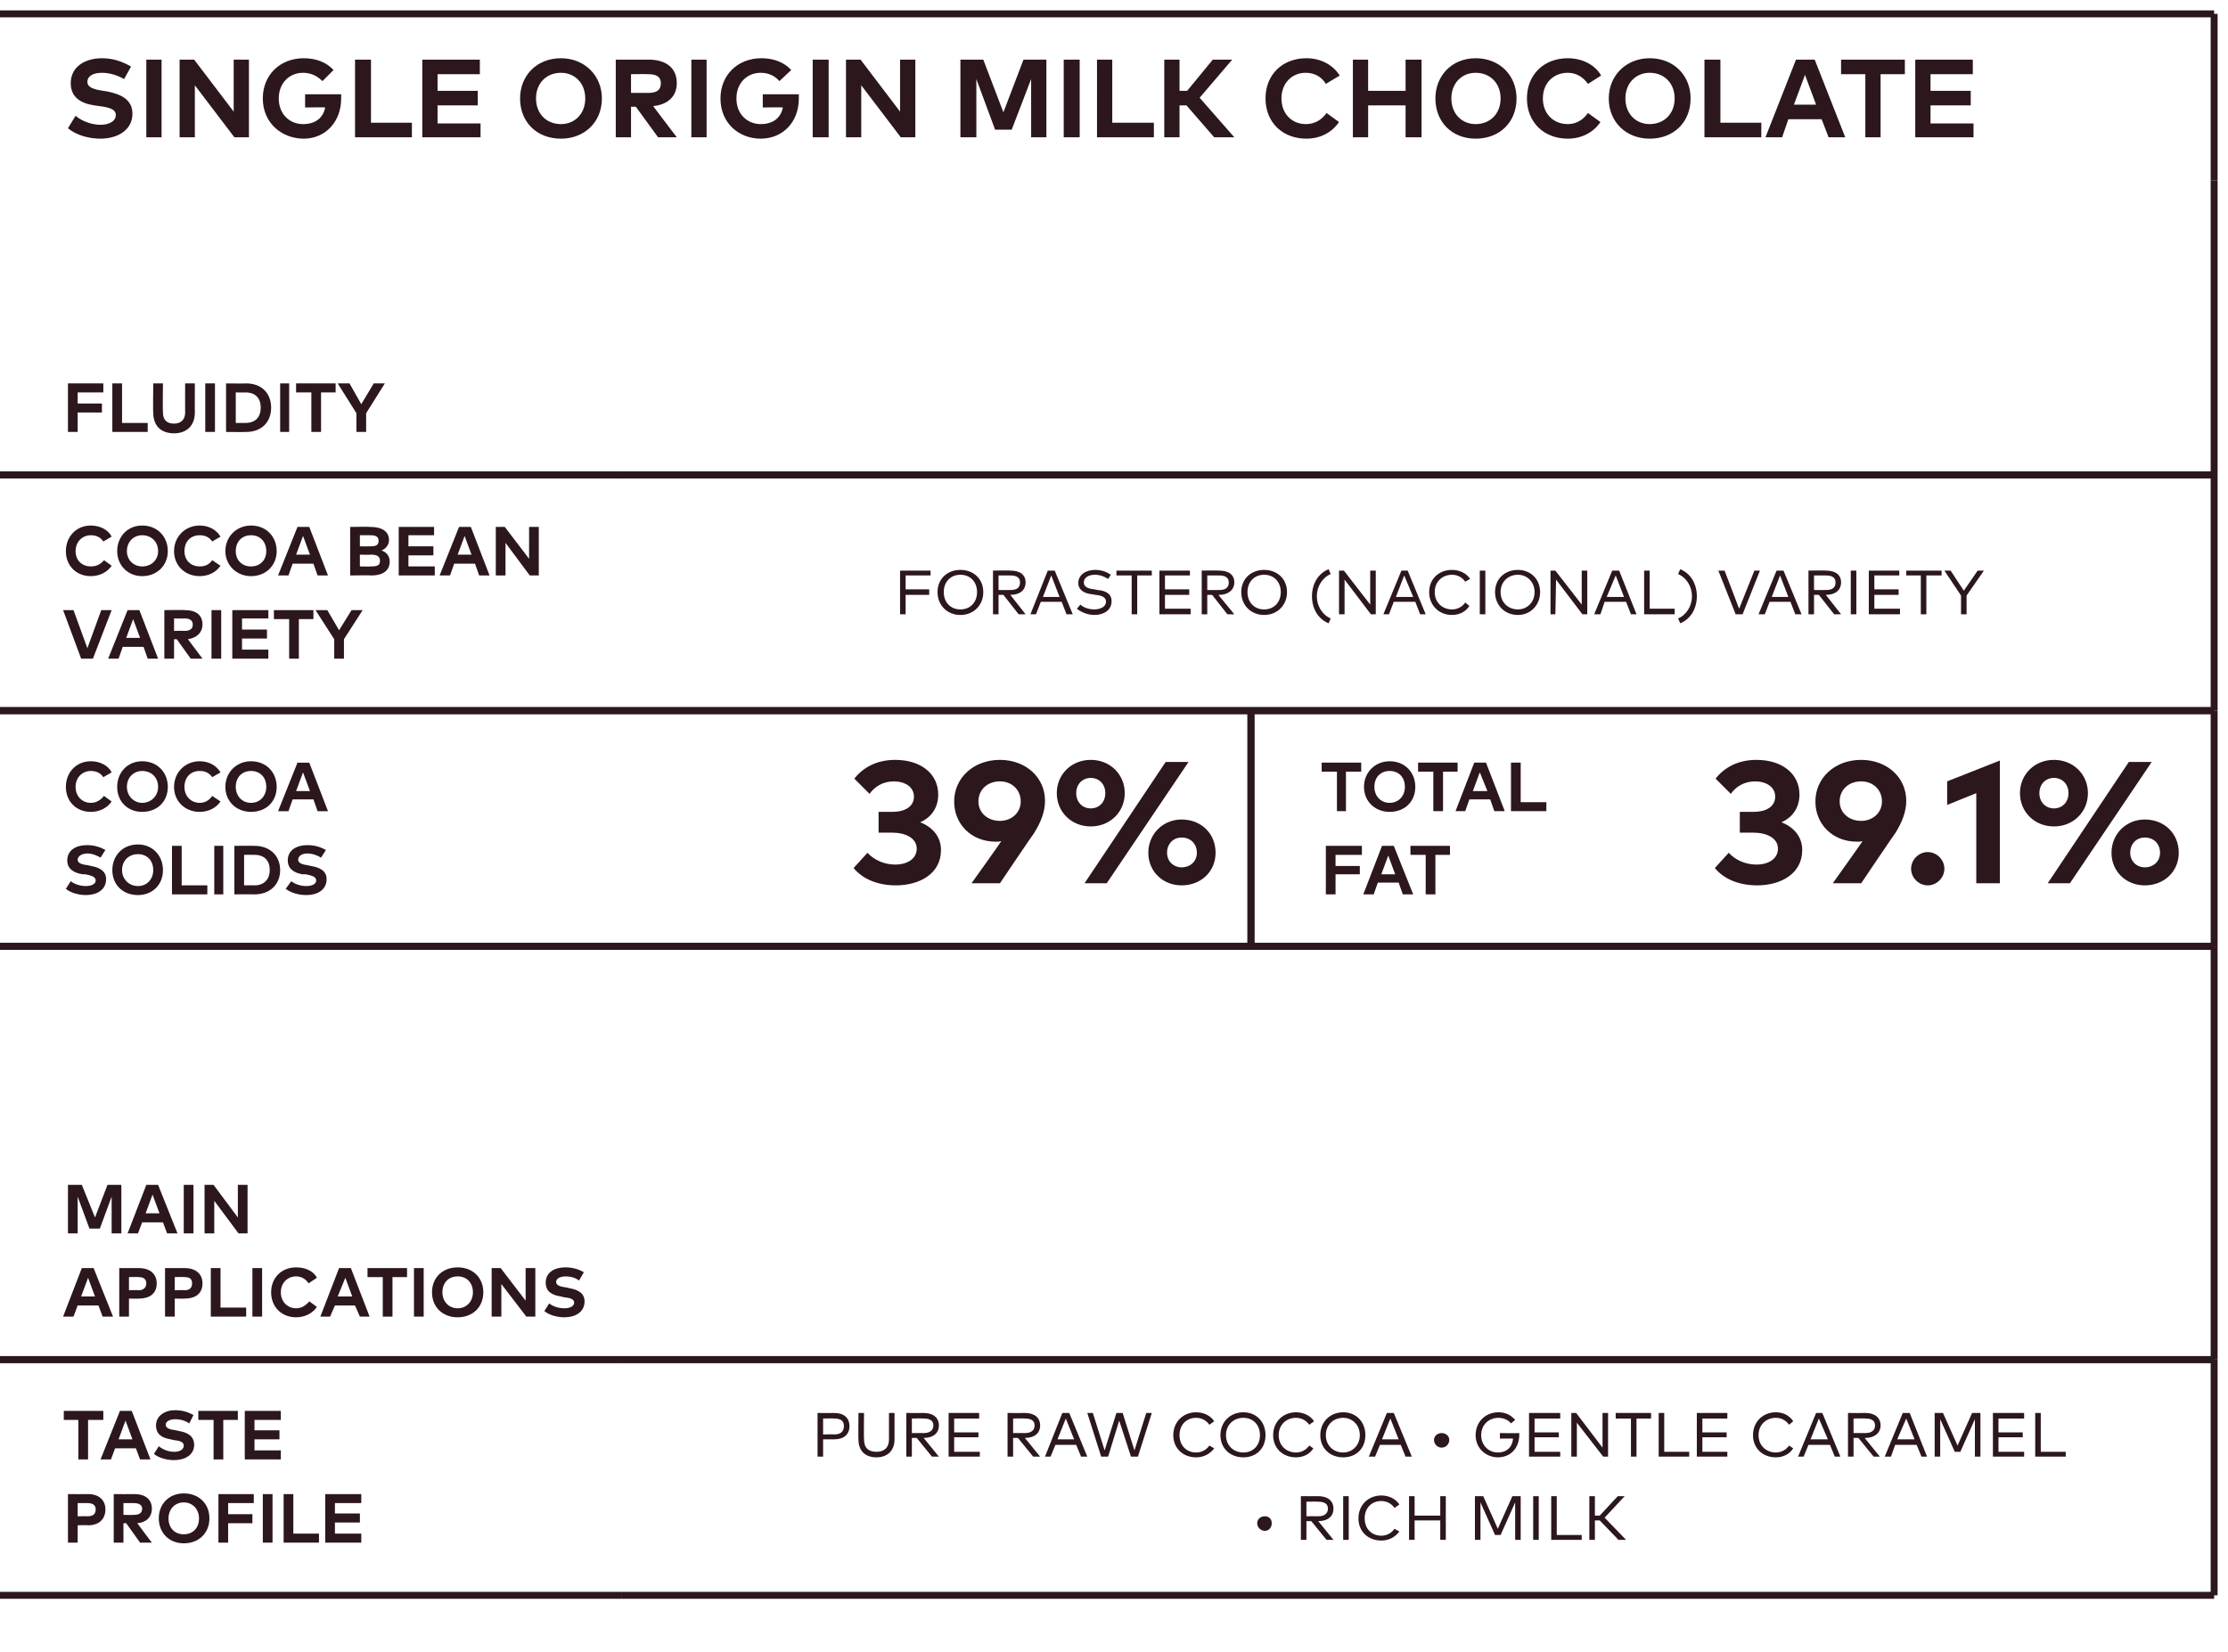 <?xml version="1.0" standalone="no"?><!DOCTYPE svg PUBLIC "-//W3C//DTD SVG 1.1//EN" "http://www.w3.org/Graphics/SVG/1.1/DTD/svg11.dtd"><svg xmlns="http://www.w3.org/2000/svg" version="1.1" width="321.3px" height="238.3px" viewBox="0 -1 321.3 238.3" style="top:-1px"><desc>SINGLE ORIGIN MILK CHOCOLATE,FLUIDITY,￼,COCOA BEAN VARIETY,FORASTERO (NACIONAL) VARIETY,COCOA SOLIDS,39%,TOTAL FAT,39...</desc><defs/><g class="svg-tables"><g class="svg-table-background"><line x1="-1" y1="1" x2="319.3" y2="1" stroke="#2b171c" stroke-width="1"/><line x1="-1" y1="1" x2="-1" y2="25" stroke="#2b171c" stroke-width="1"/><line x1="319.3" y1="1" x2="319.3" y2="25" stroke="#2b171c" stroke-width="1"/><line x1="-1" y1="67.5" x2="89.7" y2="67.5" stroke="#2b171c" stroke-width="1"/><line x1="-1" y1="25" x2="-1" y2="67.5" stroke="#2b171c" stroke-width="1"/><line x1="89.7" y1="67.5" x2="319.3" y2="67.5" stroke="#2b171c" stroke-width="1"/><line x1="319.3" y1="25" x2="319.3" y2="67.5" stroke="#2b171c" stroke-width="1"/><line x1="-1" y1="101.5" x2="89.7" y2="101.5" stroke="#2b171c" stroke-width="1"/><line x1="-1" y1="67.5" x2="89.7" y2="67.5" stroke="#2b171c" stroke-width="1"/><line x1="-1" y1="67.5" x2="-1" y2="101.5" stroke="#2b171c" stroke-width="1"/><line x1="89.7" y1="101.5" x2="319.3" y2="101.5" stroke="#2b171c" stroke-width="1"/><line x1="89.7" y1="67.5" x2="319.3" y2="67.5" stroke="#2b171c" stroke-width="1"/><line x1="319.3" y1="67.5" x2="319.3" y2="101.5" stroke="#2b171c" stroke-width="1"/><line x1="-1" y1="135.5" x2="89.7" y2="135.5" stroke="#2b171c" stroke-width="1"/><line x1="-1" y1="101.5" x2="89.7" y2="101.5" stroke="#2b171c" stroke-width="1"/><line x1="-1" y1="101.5" x2="-1" y2="135.5" stroke="#2b171c" stroke-width="1"/><line x1="89.7" y1="135.5" x2="180.4" y2="135.5" stroke="#2b171c" stroke-width="1"/><line x1="89.7" y1="101.5" x2="180.4" y2="101.5" stroke="#2b171c" stroke-width="1"/><line x1="180.4" y1="101.5" x2="180.4" y2="135.5" stroke="#2b171c" stroke-width="1"/><line x1="180.4" y1="135.5" x2="228.6" y2="135.5" stroke="#2b171c" stroke-width="1"/><line x1="180.4" y1="101.5" x2="228.6" y2="101.5" stroke="#2b171c" stroke-width="1"/><line x1="180.4" y1="101.5" x2="180.4" y2="135.5" stroke="#2b171c" stroke-width="1"/><line x1="228.6" y1="135.5" x2="319.3" y2="135.5" stroke="#2b171c" stroke-width="1"/><line x1="228.6" y1="101.5" x2="319.3" y2="101.5" stroke="#2b171c" stroke-width="1"/><line x1="319.3" y1="101.5" x2="319.3" y2="135.5" stroke="#2b171c" stroke-width="1"/><line x1="-1" y1="195.1" x2="89.7" y2="195.1" stroke="#2b171c" stroke-width="1"/><line x1="-1" y1="135.5" x2="89.7" y2="135.5" stroke="#2b171c" stroke-width="1"/><line x1="-1" y1="135.5" x2="-1" y2="195.1" stroke="#2b171c" stroke-width="1"/><line x1="89.7" y1="195.1" x2="319.3" y2="195.1" stroke="#2b171c" stroke-width="1"/><line x1="89.7" y1="135.5" x2="319.3" y2="135.5" stroke="#2b171c" stroke-width="1"/><line x1="319.3" y1="135.5" x2="319.3" y2="195.1" stroke="#2b171c" stroke-width="1"/><line x1="-1" y1="229.1" x2="89.7" y2="229.1" stroke="#2b171c" stroke-width="1"/><line x1="-1" y1="195.1" x2="89.7" y2="195.1" stroke="#2b171c" stroke-width="1"/><line x1="-1" y1="195.1" x2="-1" y2="229.1" stroke="#2b171c" stroke-width="1"/><line x1="89.7" y1="229.1" x2="319.3" y2="229.1" stroke="#2b171c" stroke-width="1"/><line x1="89.7" y1="195.1" x2="319.3" y2="195.1" stroke="#2b171c" stroke-width="1"/><line x1="319.3" y1="195.1" x2="319.3" y2="229.1" stroke="#2b171c" stroke-width="1"/></g></g><g id="Polygon47986"><path d="m183.4 218.7c0 .6-.4 1.1-1 1.1c-.6 0-1.1-.5-1.1-1.1c0-.6.5-1 1.1-1c.6 0 1 .4 1 1zm6.7-3.9c1.4 0 2.2.7 2.2 1.8c0 1.1-.8 1.8-2.2 1.8l2.2 2.7h-1l-2.2-2.7h-.7v2.7h-.8v-6.3s2.5.02 2.5 0zm-1.7.8v2.1s1.68-.02 1.7 0c.9 0 1.4-.4 1.4-1.1c0-.7-.5-1-1.4-1c-.02-.04-1.7 0-1.7 0zm6.1 5.5h-.8v-6.3h.8v6.3zm7.3-5.1l-.7.5c-.4-.6-1.1-1-1.9-1c-1.4 0-2.4 1-2.4 2.5c0 1.5 1 2.5 2.4 2.5c.8 0 1.5-.4 1.9-1l.7.4c-.6.8-1.5 1.3-2.6 1.3c-1.9 0-3.3-1.3-3.3-3.2c0-1.9 1.4-3.3 3.3-3.3c1.1 0 2.1.5 2.6 1.3zm2.2 1.6h3.7v-2.8h.8v6.3h-.8v-2.8H204v2.8h-.8v-6.3h.8v2.8zm15.3 3.5h-.8v-5.4l-2.1 4.7h-.8l-2.1-4.7v5.4h-.8v-6.3h1.2l2.1 4.7l2.1-4.7h1.2v6.3zm2.6 0h-.8v-6.3h.8v6.3zm6.2 0h-4.4v-6.3h.8v5.6h3.6v.7zm2.6-2.8h-.7v2.8h-.8v-6.3h.8v2.8h.7l2.6-2.8h1l-2.9 3.1l3.1 3.2h-1.1l-2.7-2.8z" stroke="none" fill="#2b171c"/></g><g id="Polygon47985"><path d="m118.7 206.6v2.5h-.8v-6.3s2.38.02 2.4 0c1.4 0 2.2.7 2.2 1.9c0 1.2-.8 1.9-2.2 1.9h-1.6zm0-3v2.3s1.56-.05 1.6 0c.9 0 1.4-.4 1.4-1.2c0-.8-.5-1.1-1.4-1.1c-.04-.03-1.6 0-1.6 0zm10.3 3c0 1.8-1.2 2.6-2.6 2.6c-1.5 0-2.6-.8-2.6-2.6c-.04.05 0-3.8 0-3.8h.8s-.04 3.79 0 3.8c0 1.3.7 1.8 1.8 1.8c1 0 1.8-.5 1.8-1.8v-3.8h.8v3.8zm4.2-3.8c1.4 0 2.2.7 2.2 1.8c0 1.1-.8 1.8-2.2 1.8l2.2 2.7h-1l-2.2-2.7h-.7v2.7h-.8v-6.3s2.5.02 2.5 0zm-1.7.8v2.1s1.68-.02 1.7 0c.9 0 1.4-.4 1.4-1.1c0-.7-.5-1-1.4-1c-.02-.04-1.7 0-1.7 0zm9.8 5.5h-4.5v-6.3h4.4v.8h-3.6v2h3.5v.7h-3.5v2.1h3.7v.7zm6.5-6.3c1.4 0 2.2.7 2.2 1.8c0 1.1-.8 1.8-2.2 1.8c.01 0 0 0 0 0l2.2 2.7h-1l-2.2-2.7h-.7v2.7h-.8v-6.3s2.5.02 2.5 0zm-1.7.8v2.1s1.68-.02 1.7 0c.9 0 1.4-.4 1.4-1.1c0-.7-.5-1-1.4-1c-.02-.04-1.7 0-1.7 0zm10.7 5.5h-.9l-.7-1.7h-3l-.7 1.7h-.8l2.5-6.3h1l2.6 6.3zm-4.3-2.5h2.4l-1.2-3l-1.2 3zm11.6 2.5h-1l-1.7-5.2l-1.6 5.2h-1l-2-6.3h.8l1.7 5.4l1.7-5.4h.9l1.7 5.4l1.7-5.4h.8l-2 6.3zm11-5.1l-.7.5c-.4-.6-1.1-1-1.9-1c-1.4 0-2.4 1-2.4 2.5c0 1.5 1 2.5 2.4 2.5c.8 0 1.5-.4 1.9-1l.7.4c-.6.8-1.5 1.3-2.6 1.3c-1.9 0-3.3-1.3-3.3-3.2c0-1.9 1.4-3.3 3.3-3.3c1.1 0 2.1.5 2.6 1.3zm7.4 2c0 1.9-1.3 3.2-3.2 3.2c-1.9 0-3.3-1.3-3.3-3.2c0-1.9 1.4-3.3 3.3-3.3c1.9 0 3.2 1.4 3.2 3.3zm-5.7 0c0 1.5 1.1 2.5 2.5 2.5c1.4 0 2.4-1 2.4-2.5c0-1.5-1-2.5-2.4-2.5c-1.4 0-2.5 1-2.5 2.5zm12.7-2l-.7.5c-.4-.6-1.1-1-1.9-1c-1.4 0-2.5 1-2.5 2.5c0 1.5 1.1 2.5 2.5 2.5c.8 0 1.5-.4 1.9-1l.6.4c-.5.8-1.4 1.3-2.5 1.3c-1.9 0-3.3-1.3-3.3-3.2c0-1.9 1.4-3.3 3.3-3.3c1.1 0 2.1.5 2.6 1.3zm7.4 2c0 1.9-1.3 3.2-3.2 3.2c-1.9 0-3.3-1.3-3.3-3.2c0-1.9 1.4-3.3 3.3-3.3c1.9 0 3.2 1.4 3.2 3.3zm-5.7 0c0 1.5 1.1 2.5 2.5 2.5c1.3 0 2.4-1 2.4-2.5c0-1.5-1.1-2.5-2.4-2.5c-1.4 0-2.5 1-2.5 2.5zm12.4 3.1h-.9l-.7-1.7h-3l-.7 1.7h-.9l2.6-6.3h1l2.6 6.3zm-4.3-2.5h2.4l-1.2-3l-1.2 3zm9.7.1c0 .6-.5 1.1-1.1 1.1c-.6 0-1.1-.5-1.1-1.1c0-.6.5-1 1.1-1c.6 0 1.1.4 1.1 1zm9.5-2.9l-.6.5c-.4-.5-1.1-.8-1.8-.8c-1.4 0-2.5 1-2.5 2.5c0 1.5 1.1 2.5 2.4 2.5c1.3 0 2.1-.8 2.2-2c.03-.03-1.9 0-1.9 0v-.8s2.79.04 2.8 0v.2c0 1.9-1.2 3.3-3.1 3.3c-1.6 0-3.2-1.2-3.2-3.2c0-1.9 1.4-3.3 3.3-3.3c1 0 1.8.4 2.4 1.1zm6.5 5.3h-4.5v-6.3h4.5v.8h-3.7v2h3.5v.7h-3.5v2.1h3.7v.7zm6.9 0h-.7l-3.8-4.9v4.9h-.8v-6.3h.7l3.8 5v-5h.8v6.3zm6.2-5.5H236v5.5h-.8v-5.5H233v-.8h5.1v.8zm5.5 5.5h-4.4v-6.3h.8v5.6h3.6v.7zm5.5 0h-4.4v-6.3h4.4v.8h-3.6v2h3.5v.7h-3.5v2.1h3.6v.7zm9.5-5.1l-.6.5c-.4-.6-1.1-1-1.9-1c-1.4 0-2.5 1-2.5 2.5c0 1.5 1.1 2.5 2.5 2.5c.8 0 1.5-.4 1.9-1l.6.4c-.5.8-1.4 1.3-2.5 1.3c-1.9 0-3.3-1.3-3.3-3.2c0-1.9 1.4-3.3 3.3-3.3c1.1 0 2 .5 2.5 1.3zm6.8 5.1h-.8l-.7-1.7h-3.1l-.7 1.7h-.8l2.6-6.3h.9l2.6 6.3zm-4.3-2.5h2.5l-1.3-3l-1.2 3zm7.9-3.8c1.4 0 2.2.7 2.2 1.8c0 1.1-.9 1.8-2.2 1.8h-.1l2.2 2.7h-.9l-2.2-2.7h-.7v2.7h-.8v-6.3s2.47.02 2.5 0zm-1.7.8v2.1s1.65-.02 1.7 0c.9 0 1.4-.4 1.4-1.1c0-.7-.5-1-1.4-1c-.05-.04-1.7 0-1.7 0zm10.6 5.5h-.8l-.7-1.7h-3.1l-.6 1.7h-.9l2.6-6.3h1l2.5 6.3zm-4.3-2.5h2.5l-1.2-3l-1.3 3zm12 2.5h-.8v-5.4l-2.1 4.7h-.8l-2.1-4.7v5.4h-.8v-6.3h1.2l2.1 4.7l2.1-4.7h1.2v6.3zm6.3 0h-4.5v-6.3h4.5v.8h-3.7v2h3.5v.7h-3.5v2.1h3.7v.7zm6 0h-4.4v-6.3h.8v5.6h3.6v.7z" stroke="none" fill="#2b171c"/></g><g id="Polygon47984"><path d="m11.2 219v2.5H9.8v-7s2.85.02 2.9 0c1.6 0 2.5.9 2.5 2.2c0 1.4-.9 2.3-2.5 2.3c-.04-.05-1.5 0-1.5 0zm0-3.2v1.9s1.43-.02 1.4 0c.8 0 1.2-.3 1.2-1c0-.6-.4-.9-1.2-.9h-1.4zm8.2-1.3c1.6 0 2.5.8 2.5 2.1c0 1.2-.8 2-2.1 2.1c-.02.01 2.1 2.8 2.1 2.8h-1.7l-2-2.8h-.4v2.8h-1.4v-7s2.96.02 3 0zm-1.6 1.3v1.7s1.54.02 1.5 0c.8 0 1.2-.3 1.2-.9c0-.5-.4-.8-1.2-.8h-1.5zm12.4 2.2c0 2.1-1.5 3.6-3.7 3.6c-2.1 0-3.6-1.5-3.6-3.6c0-2.1 1.5-3.6 3.6-3.6c2.2 0 3.7 1.5 3.7 3.6zm-5.9 0c0 1.4.9 2.3 2.2 2.3c1.3 0 2.2-.9 2.2-2.3c0-1.3-.9-2.3-2.2-2.3c-1.3 0-2.2 1-2.2 2.3zm12.1.7h-3.5v2.8h-1.4v-7h5.1v1.3h-3.7v1.6h3.5v1.3zm2.9 2.8h-1.4v-7h1.4v7zm6.7 0h-5.1v-7h1.4v5.7h3.7v1.3zm6.1 0h-5.2v-7h5.2v1.3h-3.8v1.5h3.6v1.3h-3.6v1.6h3.8v1.3z" stroke="none" fill="#2b171c"/></g><g id="Polygon47983"><path d="m14.9 203.8h-2.2v5.7h-1.4v-5.7H9.2v-1.3h5.7v1.3zm6.8 5.7h-1.5l-.6-1.6h-3l-.6 1.6h-1.5l2.8-7h1.7l2.7 7zm-4.6-2.9h2l-1-2.7l-1 2.7zm10.2-2.3c-.6-.4-1.3-.6-2-.6c-.8 0-1.4.3-1.4.8c0 .5.6.7 1.5.8l.4.1c1.2.2 2.2.7 2.2 2c0 1.5-1.4 2.2-2.9 2.2c-1 0-2.2-.3-2.9-.9l.7-1.1c.5.4 1.3.8 2.2.8c.8 0 1.4-.3 1.4-.9c0-.5-.5-.7-1.5-.8l-.4-.1c-1.2-.2-2.1-.7-2.1-2c0-1.4 1.3-2.2 2.7-2.2c1 0 1.8.2 2.7.7l-.6 1.2zm7-.5h-2.1v5.7h-1.4v-5.7h-2.2v-1.3h5.7v1.3zm6.2 5.7h-5.2v-7h5.2v1.3h-3.8v1.5h3.6v1.3h-3.6v1.6h3.8v1.3z" stroke="none" fill="#2b171c"/></g><g id="Polygon47967"><path d="m16.3 188.9h-1.5l-.6-1.6h-3l-.6 1.6H9.1l2.7-7h1.7l2.8 7zm-4.6-2.9h2l-1-2.7l-1 2.7zm6.9.3v2.6h-1.4v-7h2.8c1.7 0 2.6.9 2.6 2.2c0 1.4-.9 2.2-2.6 2.2c.02.03-1.4 0-1.4 0zm0-3.1v1.9s1.39-.05 1.4 0c.7 0 1.1-.4 1.1-1c0-.6-.4-.9-1.1-.9c-.01-.03-1.4 0-1.4 0zm6.6 3.1v2.6h-1.4v-7h2.8c1.7 0 2.6.9 2.6 2.2c0 1.4-.9 2.2-2.6 2.2c.03.03-1.4 0-1.4 0zm0-3.1v1.9s1.39-.05 1.4 0c.8 0 1.1-.4 1.1-1c0-.6-.3-.9-1.1-.9c-.01-.03-1.4 0-1.4 0zm10.3 5.7h-5.1v-7h1.4v5.7h3.7v1.3zm2.3 0h-1.4v-7h1.4v7zm7.9-5.6l-1.2.8c-.4-.6-1-1-1.8-1c-1.2 0-2.2.9-2.2 2.3c0 1.4 1 2.3 2.2 2.3c.8 0 1.4-.4 1.9-1l1.1.8c-.6.9-1.7 1.5-3 1.5c-2.1 0-3.6-1.5-3.6-3.6c0-2.1 1.5-3.6 3.6-3.6c1.3 0 2.5.5 3 1.5zm7.6 5.6h-1.4l-.7-1.6h-2.9l-.7 1.6h-1.4l2.7-7h1.7l2.7 7zm-4.6-2.9h2.1l-1-2.7l-1.1 2.7zm10-2.8h-2.1v5.7h-1.4v-5.7H53v-1.3h5.7v1.3zm2.4 5.7h-1.4v-7h1.4v7zm8.6-3.5c0 2.1-1.5 3.6-3.7 3.6c-2.2 0-3.7-1.5-3.7-3.6c0-2.1 1.5-3.6 3.7-3.6c2.2 0 3.7 1.5 3.7 3.6zm-5.9 0c0 1.3.9 2.3 2.2 2.3c1.3 0 2.2-1 2.2-2.3c0-1.4-.9-2.3-2.2-2.3c-1.3 0-2.2.9-2.2 2.3zm13.4 3.5h-1.3l-3.6-4.7v4.7h-1.4v-7h1.3l3.6 4.7v-4.7h1.4v7zm6.3-5.2c-.5-.4-1.2-.6-1.9-.6c-.8 0-1.4.3-1.4.8c0 .5.6.7 1.5.8l.4.1c1.2.2 2.2.7 2.2 1.9c0 1.6-1.4 2.3-2.9 2.3c-1 0-2.2-.3-2.9-.9l.7-1.1c.5.4 1.3.7 2.2.7c.8 0 1.4-.3 1.4-.8c0-.5-.5-.7-1.5-.8l-.4-.1c-1.3-.2-2.2-.7-2.2-2c0-1.5 1.3-2.2 2.8-2.2c1 0 1.8.2 2.7.7l-.7 1.2z" stroke="none" fill="#2b171c"/></g><g id="Polygon47966"><path d="m17.5 176.9h-1.4v-5.3l-1.7 4.6h-1.5l-1.7-4.6v5.3H9.8v-7h2l1.9 4.7l1.8-4.7h2v7zm8.1 0h-1.5l-.6-1.6h-3l-.6 1.6h-1.5l2.7-7h1.7l2.8 7zM21 174h2l-1-2.7l-1 2.7zm6.9 2.9h-1.4v-7h1.4v7zm7.8 0h-1.3l-3.5-4.7v4.7h-1.4v-7h1.3l3.5 4.7v-4.7h1.4v7z" stroke="none" fill="#2b171c"/></g><g id="Polygon47965"><path d="m259.5 113.6c0 1.9-1 3.3-2.6 4c1.8.7 3 2.1 3 4c0 3.5-3.2 5.1-6.5 5.1c-2.6 0-4.8-.9-6.1-2.5l2-2.2c1 1.1 2.5 1.7 4 1.7c1.7 0 3.1-.8 3.1-2.3c0-1.5-1.6-2.3-3.5-2.3h-2v-3h2c1.7 0 3.1-.7 3.1-2.2c0-1.4-1.3-2.2-2.9-2.2c-1.6 0-2.8.8-3.5 1.8l-2.2-2.2c1.2-1.5 3.1-2.7 5.9-2.7c3.7 0 6.2 2 6.2 5zm9.1 6.7c-.2.1-.5.1-.8.1c-3.5 0-6-2.5-6-5.8c0-3.4 2.8-6 6.6-6c3.7 0 6.5 2.5 6.5 5.9c0 1.6-.6 3.1-1.6 4.7c-.03-.03-4.9 7.2-4.9 7.2h-4.1s4.33-6.05 4.3-6.1zm2.8-5.7c0-1.7-1.3-2.9-3-2.9c-1.8 0-3.1 1.2-3.1 2.9c0 1.6 1.3 2.8 3.1 2.8c1.7 0 3-1.2 3-2.8zm9 9.7c0 1.3-1.1 2.4-2.4 2.4c-1.3 0-2.4-1.1-2.4-2.4c0-1.3 1.1-2.4 2.4-2.4c1.3 0 2.4 1.1 2.4 2.4zm8 2.1H285v-13l-4.2 1.7v-3.4l7.6-3v17.7zm12.7-13c0 2.7-2.1 4.8-4.9 4.8c-2.8 0-4.9-2.1-4.9-4.8c0-2.7 2.1-4.8 4.9-4.8c2.8 0 4.9 2.1 4.9 4.8zm-7 0c0 1.3.9 2.2 2.1 2.2c1.2 0 2.1-.9 2.1-2.2c0-1.3-.9-2.2-2.1-2.2c-1.2 0-2.1.9-2.1 2.2zm4.4 13h-3.2l11.7-17.5h3.3l-11.8 17.5zm15.7-4.4c0 2.7-2.1 4.7-4.9 4.7c-2.7 0-4.8-2-4.8-4.7c0-2.7 2.1-4.8 4.8-4.8c2.8 0 4.9 2 4.9 4.8zm-7 0c0 1.2.9 2.1 2.1 2.1c1.3 0 2.2-.9 2.2-2.1c0-1.3-.9-2.2-2.2-2.2c-1.2 0-2.1.9-2.1 2.2z" stroke="none" fill="#2b171c"/></g><g id="Polygon47964"><path d="m196.1 125.1h-3.5v2.9h-1.4v-7h5.2v1.3h-3.8v1.6h3.5v1.2zm7.7 2.9h-1.5l-.6-1.7h-3l-.6 1.7h-1.5l2.7-7h1.7l2.8 7zm-4.6-2.9h2l-1-2.7l-1 2.7zm9.9-2.8H207v5.7h-1.4v-5.7h-2.2V121h5.7v1.3z" stroke="none" fill="#2b171c"/></g><g id="Polygon47963"><path d="m196.3 110.3h-2.2v5.7h-1.3v-5.7h-2.2V109h5.7v1.3zm7.8 2.2c0 2.1-1.5 3.6-3.7 3.6c-2.1 0-3.7-1.5-3.7-3.6c0-2.1 1.6-3.7 3.7-3.7c2.2 0 3.7 1.6 3.7 3.7zm-5.9 0c0 1.3.9 2.3 2.2 2.3c1.3 0 2.2-1 2.2-2.3c0-1.4-.9-2.3-2.2-2.3c-1.3 0-2.2.9-2.2 2.3zm12-2.2h-2.1v5.7h-1.4v-5.7h-2.2V109h5.7v1.3zm6.8 5.7h-1.5l-.6-1.7h-3l-.6 1.7h-1.4l2.7-7h1.7l2.7 7zm-4.6-2.9h2.1l-1.1-2.7l-1 2.7zM223 116h-5.1v-7h1.4v5.7h3.7v1.3z" stroke="none" fill="#2b171c"/></g><g id="Polygon47962"><path d="m135.3 113.6c0 1.9-1 3.3-2.6 4c1.8.7 3 2.1 3 4c0 3.5-3.2 5.1-6.5 5.1c-2.6 0-4.8-.9-6.1-2.5l2-2.2c1 1.1 2.5 1.7 4 1.7c1.7 0 3.1-.8 3.1-2.3c0-1.5-1.6-2.3-3.5-2.3h-2v-3h2c1.7 0 3.1-.7 3.1-2.2c0-1.4-1.3-2.2-2.9-2.2c-1.6 0-2.8.8-3.5 1.8l-2.2-2.2c1.2-1.5 3.1-2.7 5.9-2.7c3.7 0 6.2 2 6.2 5zm9.1 6.7c-.2.1-.5.1-.8.1c-3.5 0-6-2.5-6-5.8c0-3.4 2.8-6 6.6-6c3.7 0 6.5 2.5 6.5 5.9c0 1.6-.6 3.1-1.6 4.7c-.03-.03-4.9 7.2-4.9 7.2h-4.1s4.34-6.05 4.3-6.1zm2.8-5.7c0-1.7-1.3-2.9-3-2.9c-1.8 0-3.1 1.2-3.1 2.9c0 1.6 1.3 2.8 3.1 2.8c1.7 0 3-1.2 3-2.8zm15-1.2c0 2.7-2.1 4.8-4.9 4.8c-2.8 0-4.9-2.1-4.9-4.8c0-2.7 2.1-4.8 4.9-4.8c2.8 0 4.9 2.1 4.9 4.8zm-7 0c0 1.3.9 2.2 2.1 2.2c1.2 0 2.1-.9 2.1-2.2c0-1.3-.9-2.2-2.1-2.2c-1.2 0-2.1.9-2.1 2.2zm4.4 13h-3.2l11.7-17.5h3.3l-11.8 17.5zm15.7-4.4c0 2.7-2.1 4.7-4.9 4.7c-2.7 0-4.8-2-4.8-4.7c0-2.7 2.1-4.8 4.8-4.8c2.8 0 4.9 2 4.9 4.8zm-7 0c0 1.2.9 2.1 2.1 2.1c1.3 0 2.2-.9 2.2-2.1c0-1.3-.9-2.2-2.2-2.2c-1.2 0-2.1.9-2.1 2.2z" stroke="none" fill="#2b171c"/></g><g id="Polygon47961"><path d="m14.5 122.7c-.5-.3-1.2-.6-1.9-.6c-.8 0-1.4.4-1.4.9c0 .5.6.7 1.5.8l.4.1c1.2.2 2.2.7 2.2 1.9c0 1.6-1.4 2.3-2.9 2.3c-1 0-2.2-.3-2.9-.9l.7-1.1c.5.4 1.3.7 2.2.7c.8 0 1.4-.3 1.4-.8c0-.5-.5-.7-1.5-.9h-.4c-1.3-.2-2.2-.8-2.2-2c0-1.5 1.3-2.2 2.8-2.2c1 0 1.8.2 2.7.7l-.7 1.1zm9 1.8c0 2.1-1.5 3.6-3.6 3.6c-2.2 0-3.7-1.5-3.7-3.6c0-2.1 1.5-3.7 3.7-3.7c2.1 0 3.6 1.6 3.6 3.7zm-5.9 0c0 1.3 1 2.3 2.3 2.3c1.3 0 2.2-1 2.2-2.3c0-1.4-.9-2.3-2.2-2.3c-1.3 0-2.3.9-2.3 2.3zm12.3 3.5h-5.1v-7h1.4v5.7h3.7v1.3zm2.3 0h-1.3v-7h1.3v7zm4.5-7c2.2 0 3.7 1.4 3.7 3.5c0 2.1-1.5 3.5-3.7 3.5c.02-.03-2.9 0-2.9 0v-7s2.92-.03 2.9 0zm-1.5 1.3v4.4s1.51-.03 1.5 0c1.5 0 2.2-1 2.2-2.2c0-1.3-.7-2.2-2.2-2.2c.01-.02-1.5 0-1.5 0zm11.1.4c-.5-.3-1.2-.6-2-.6c-.8 0-1.3.4-1.3.9c0 .5.6.7 1.4.8l.4.1c1.3.2 2.3.7 2.3 1.9c0 1.6-1.4 2.3-2.9 2.3c-1.1 0-2.2-.3-3-.9l.8-1.1c.5.4 1.3.7 2.2.7c.8 0 1.4-.3 1.4-.8c0-.5-.5-.7-1.5-.9h-.5c-1.2-.2-2.1-.8-2.1-2c0-1.5 1.3-2.2 2.8-2.2c1 0 1.8.2 2.7.7l-.7 1.1z" stroke="none" fill="#2b171c"/></g><g id="Polygon47960"><path d="m16.1 110.4l-1.2.7c-.4-.6-1-.9-1.8-.9c-1.2 0-2.2.9-2.2 2.3c0 1.4 1 2.3 2.2 2.3c.8 0 1.4-.4 1.9-1l1.1.8c-.6.9-1.7 1.5-3 1.5c-2.1 0-3.6-1.5-3.6-3.6c0-2.1 1.5-3.7 3.6-3.7c1.3 0 2.5.6 3 1.6zm8.1 2.1c0 2.1-1.5 3.6-3.7 3.6c-2.1 0-3.6-1.5-3.6-3.6c0-2.1 1.5-3.7 3.6-3.7c2.2 0 3.7 1.6 3.7 3.7zm-5.9 0c0 1.3 1 2.3 2.2 2.3c1.3 0 2.3-1 2.3-2.3c0-1.4-1-2.3-2.3-2.3c-1.2 0-2.2.9-2.2 2.3zm13.5-2.1l-1.2.7c-.4-.6-1-.9-1.8-.9c-1.3 0-2.2.9-2.2 2.3c0 1.4 1 2.3 2.2 2.3c.8 0 1.4-.4 1.8-1l1.2.8c-.6.9-1.7 1.5-3 1.5c-2.1 0-3.7-1.5-3.7-3.6c0-2.1 1.6-3.7 3.7-3.7c1.3 0 2.4.6 3 1.6zm8.1 2.1c0 2.1-1.5 3.6-3.7 3.6c-2.1 0-3.7-1.5-3.7-3.6c0-2.1 1.6-3.7 3.7-3.7c2.2 0 3.7 1.6 3.7 3.7zm-5.9 0c0 1.3.9 2.3 2.2 2.3c1.3 0 2.2-1 2.2-2.3c0-1.4-.9-2.3-2.2-2.3c-1.3 0-2.2.9-2.2 2.3zm13.3 3.5h-1.5l-.6-1.7h-3l-.6 1.7h-1.5l2.8-7h1.7l2.7 7zm-4.6-2.9h2l-1-2.7l-1 2.7z" stroke="none" fill="#2b171c"/></g><g id="Polygon47959"><path d="m134 84.8h-3.4v2.8h-.8v-6.3h4.4v.7h-3.6v2h3.4v.8zm7.8-.4c0 1.9-1.4 3.3-3.3 3.3c-1.9 0-3.3-1.4-3.3-3.3c0-1.9 1.4-3.2 3.3-3.2c1.9 0 3.3 1.3 3.3 3.2zm-5.7 0c0 1.5 1 2.5 2.4 2.5c1.4 0 2.4-1 2.4-2.5c0-1.5-1-2.5-2.4-2.5c-1.4 0-2.4 1-2.4 2.5zm9.6-3.1c1.4 0 2.2.6 2.2 1.7c0 1.1-.8 1.8-2.2 1.8c0 .04 0 0 0 0l2.2 2.8h-1l-2.2-2.8h-.7v2.8h-.8v-6.3s2.5-.04 2.5 0zm-1.7.7v2.1s1.68.02 1.7 0c.9 0 1.4-.3 1.4-1.1c0-.7-.5-1-1.4-1H144zm10.7 5.6h-.9l-.7-1.8h-3l-.7 1.8h-.8l2.5-6.3h1l2.6 6.3zm-4.3-2.5h2.4l-1.2-3.1l-1.2 3.1zm9.4-2.6c-.5-.3-1.1-.6-1.9-.6c-.9 0-1.6.4-1.6 1.1c0 .6.5.9 1.5 1l.5.1c1.1.1 2 .5 2 1.6c0 1.3-1.1 2-2.5 2c-.9 0-1.9-.4-2.5-.9l.5-.6c.4.4 1.2.7 2 .7c.9 0 1.7-.4 1.7-1.1c0-.6-.5-.9-1.5-1l-.6-.1c-1-.1-1.9-.6-1.9-1.6c0-1.2 1.1-1.9 2.4-1.9c1 0 1.7.3 2.3.7l-.4.6zm6.3-.5H164v5.6h-.8V82H161v-.7h5.1v.7zm5.6 5.6h-4.5v-6.3h4.4v.7H168v2h3.5v.8H168v2h3.7v.8zm4.1-6.3c1.4 0 2.2.6 2.2 1.7c0 1.1-.9 1.8-2.2 1.8c-.01.04-.1 0-.1 0l2.3 2.8h-1l-2.2-2.8h-.7v2.8h-.8v-6.3s2.48-.04 2.5 0zm-1.7.7v2.1s1.67.02 1.7 0c.9 0 1.4-.3 1.4-1.1c0-.7-.5-1-1.4-1h-1.7zm11.5 2.4c0 1.9-1.4 3.3-3.3 3.3c-1.9 0-3.3-1.4-3.3-3.3c0-1.9 1.4-3.2 3.3-3.2c1.9 0 3.3 1.3 3.3 3.2zm-5.7 0c0 1.5 1 2.5 2.4 2.5c1.4 0 2.4-1 2.4-2.5c0-1.5-1-2.5-2.4-2.5c-1.4 0-2.4 1-2.4 2.5zm12-2.6c-1.2.5-2 1.8-2 3.2c0 1.4.8 2.7 2 3.2l-.3.7c-1.5-.6-2.4-2.1-2.4-3.9c0-1.8.9-3.3 2.4-3.9l.3.7zm6.5 5.8h-.7l-3.8-5v5h-.8v-6.3h.7l3.8 4.9v-4.9h.8v6.3zm7.2 0h-.8l-.7-1.8H201l-.7 1.8h-.8l2.6-6.3h.9l2.6 6.3zm-4.3-2.5h2.5l-1.3-3.1l-1.2 3.1zm10.7-2.6l-.7.4c-.4-.6-1.1-1-1.9-1c-1.4 0-2.5 1-2.5 2.5c0 1.5 1.1 2.5 2.5 2.5c.8 0 1.5-.4 1.9-1l.6.5c-.5.8-1.4 1.3-2.5 1.3c-1.9 0-3.3-1.4-3.3-3.3c0-1.9 1.4-3.2 3.3-3.2c1.1 0 2.1.5 2.6 1.3zm2.2 5.1h-.8v-6.3h.8v6.3zm7.9-3.2c0 1.9-1.4 3.3-3.2 3.3c-1.9 0-3.3-1.4-3.3-3.3c0-1.9 1.4-3.2 3.3-3.2c1.8 0 3.2 1.3 3.2 3.2zm-5.7 0c0 1.5 1.1 2.5 2.5 2.5c1.3 0 2.4-1 2.4-2.5c0-1.5-1.1-2.5-2.4-2.5c-1.4 0-2.5 1-2.5 2.5zm12.5 3.2h-.7l-3.8-5l-.1 5h-.7v-6.3h.7l3.8 4.9v-4.9h.8v6.3zm7.1 0h-.8l-.7-1.8h-3.1l-.6 1.8h-.9l2.6-6.3h1l2.5 6.3zm-4.3-2.5h2.5L233 82l-1.3 3.1zm9.8 2.5h-4.4v-6.3h.8v5.5h3.6v.8zm.5.6c1.2-.5 2-1.8 2-3.2c0-1.4-.8-2.7-2-3.2l.3-.7c1.5.6 2.4 2.1 2.4 3.9c0 1.8-.9 3.3-2.4 3.9l-.3-.7zm9.3-.6h-1l-2.5-6.3h.9l2.1 5.5l2.2-5.5h.8l-2.5 6.3zm8.5 0h-.9l-.7-1.8h-3l-.7 1.8h-.9l2.6-6.3h1l2.6 6.3zm-4.3-2.5h2.4l-1.2-3.1l-1.2 3.1zm7.8-3.8c1.4 0 2.2.6 2.2 1.7c0 1.1-.8 1.8-2.2 1.8c.02.04 0 0 0 0l2.2 2.8h-1l-2.2-2.8h-.7v2.8h-.8v-6.3s2.51-.04 2.5 0zm-1.7.7v2.1s1.69.02 1.7 0c.9 0 1.4-.3 1.4-1.1c0-.7-.5-1-1.4-1h-1.7zm6.1 5.6h-.8v-6.3h.8v6.3zm6.3 0h-4.5v-6.3h4.4v.7h-3.6v2h3.5v.8h-3.5v2h3.7v.8zm6-5.6h-2.2v5.6h-.8V82h-2.1v-.7h5.1v.7zm3.6 2.9v2.7h-.8v-2.7l-2.4-3.6h.9l1.9 2.9l2-2.9h.9l-2.5 3.6z" stroke="none" fill="#2b171c"/></g><g id="Polygon47958"><path d="m13.4 94h-1.7l-2.6-7h1.5l2 5.5l2-5.5h1.5l-2.7 7zm9.4 0h-1.5l-.6-1.7h-3l-.6 1.7h-1.5l2.8-7h1.7l2.7 7zm-4.6-3h2l-1-2.7l-1 2.7zm8.4-4c1.7 0 2.6.7 2.6 2.1c0 1.1-.8 1.9-2.1 2.1l2.1 2.8h-1.7l-2-2.8h-.4v2.8h-1.4v-7s2.95-.04 2.9 0zm-1.5 1.2v1.8s1.52-.04 1.5 0c.8 0 1.2-.3 1.2-.9c0-.6-.4-.9-1.2-.9c.02.04-1.5 0-1.5 0zm6.8 5.8h-1.4v-7h1.4v7zm6.8 0h-5.2v-7h5.2v1.2h-3.8v1.6h3.6v1.3h-3.6v1.6h3.8v1.3zm6.5-5.7h-2.1v5.7h-1.4v-5.7h-2.2V87h5.7v1.3zm4.4 2.9v2.8h-1.4v-2.8L45.5 87h1.7l1.7 2.9l1.8-2.9h1.6l-2.7 4.2z" stroke="none" fill="#2b171c"/></g><g id="Polygon47957"><path d="m16.1 76.4l-1.2.7c-.4-.6-1-.9-1.8-.9c-1.2 0-2.2.9-2.2 2.3c0 1.4 1 2.2 2.2 2.2c.8 0 1.4-.3 1.9-.9l1.1.8c-.6.9-1.7 1.5-3 1.5c-2.1 0-3.6-1.5-3.6-3.6c0-2.1 1.5-3.7 3.6-3.7c1.3 0 2.5.6 3 1.6zm8.1 2.1c0 2-1.5 3.6-3.7 3.6c-2.1 0-3.6-1.6-3.6-3.6c0-2.1 1.5-3.7 3.6-3.7c2.2 0 3.7 1.6 3.7 3.7zm-5.9 0c0 1.3 1 2.2 2.2 2.2c1.3 0 2.3-.9 2.3-2.2c0-1.4-1-2.3-2.3-2.3c-1.2 0-2.2.9-2.2 2.3zm13.5-2.1l-1.2.7c-.4-.6-1-.9-1.8-.9c-1.3 0-2.2.9-2.2 2.3c0 1.4 1 2.2 2.2 2.2c.8 0 1.4-.3 1.8-.9l1.2.8c-.6.9-1.7 1.5-3 1.5c-2.1 0-3.7-1.5-3.7-3.6c0-2.1 1.6-3.7 3.7-3.7c1.3 0 2.4.6 3 1.6zm8.1 2.1c0 2-1.5 3.6-3.7 3.6c-2.1 0-3.7-1.6-3.7-3.6c0-2.1 1.6-3.7 3.7-3.7c2.2 0 3.7 1.6 3.7 3.7zm-5.9 0c0 1.3.9 2.2 2.2 2.2c1.3 0 2.2-.9 2.2-2.2c0-1.4-.9-2.3-2.2-2.3c-1.3 0-2.2.9-2.2 2.3zM47.3 82h-1.5l-.6-1.7h-3l-.6 1.7h-1.5l2.8-7h1.7l2.7 7zm-4.6-3h2l-1-2.7l-1 2.7zm10.7-4c1.6 0 2.7.6 2.7 1.9c0 .7-.5 1.3-1.1 1.5c.7.2 1.2.8 1.2 1.6c0 1.3-1 2-2.6 2c-.03-.04-3.1 0-3.1 0v-7s2.9-.04 2.9 0zm-1.5 4v1.7s1.6.03 1.6 0c.8 0 1.3-.1 1.3-.8c0-.7-.5-.9-1.3-.9c0 .05-1.6 0-1.6 0zm0-2.8v1.6s1.46.02 1.5 0c.7 0 1.2-.1 1.2-.8c0-.7-.6-.8-1.2-.8h-1.5zM62.7 82h-5.2v-7h5.1v1.2h-3.7v1.6h3.6v1.3h-3.6v1.6h3.8v1.3zm7.9 0h-1.5l-.6-1.7h-3l-.6 1.7h-1.5l2.8-7h1.7l2.7 7zM66 79h2l-1-2.7l-1 2.7zm11.7 3h-1.3l-3.5-4.7v4.7h-1.4v-7h1.3l3.5 4.6V75h1.4v7z" stroke="none" fill="#2b171c"/></g><g id="Polygon47952"><path d="m14.7 58.5h-3.5v2.8H9.8v-7h5.1v1.3h-3.7v1.6h3.5v1.3zm6.6 2.8h-5.1v-7h1.4v5.7h3.7v1.3zm6.8-2.8c0 2-1.3 3-3 3c-1.8 0-3-1-3-3c-.05.03 0-4.2 0-4.2h1.4s-.05 4.16 0 4.2c0 1.1.6 1.6 1.6 1.6c.9 0 1.6-.5 1.6-1.6c-.02-.04 0-4.2 0-4.2h1.4s-.02 4.23 0 4.2zm2.9 2.8h-1.4v-7h1.4v7zm4.5-7c2.2 0 3.6 1.4 3.6 3.5c0 2.1-1.4 3.5-3.6 3.5c-.04.03-2.9 0-2.9 0v-7s2.86.03 2.9 0zM34 55.6v4.4s1.45.02 1.4 0c1.5 0 2.2-.9 2.2-2.2c0-1.3-.7-2.2-2.2-2.2c.05.03-1.4 0-1.4 0zm7.7 5.7h-1.3v-7h1.3v7zm6.7-5.7h-2.1v5.7h-1.4v-5.7h-2.2v-1.3h5.7v1.3zm4.4 3v2.7h-1.4v-2.7l-2.7-4.3h1.7l1.7 3l1.8-3h1.6l-2.7 4.3z" stroke="none" fill="#2b171c"/></g><g id="Polygon47951"><path d="m17.9 10.4c-.9-.5-2-.9-3.2-.9c-1.3 0-2.1.5-2.1 1.3c0 .8.9 1.1 2.3 1.3l.6.1c2 .4 3.6 1.2 3.6 3.2c0 2.4-2.2 3.6-4.6 3.6c-1.7 0-3.5-.5-4.7-1.5l1.1-1.8c.8.7 2.2 1.3 3.6 1.3c1.2 0 2.2-.5 2.2-1.4c0-.8-.8-1.1-2.4-1.3l-.7-.1c-2-.3-3.4-1.2-3.4-3.2c0-2.4 2.1-3.6 4.5-3.6c1.5 0 2.8.4 4.2 1.2l-1 1.8zm5.4 8.4h-2.2V7.6h2.2v11.2zm12.6 0h-2.1l-5.7-7.5v7.5h-2.2V7.6h2.1l5.7 7.5V7.6h2.2v11.2zm12.2-9.7l-1.6 1.6c-.7-.7-1.6-1.2-2.8-1.2c-2 0-3.5 1.5-3.5 3.7c0 2.3 1.6 3.7 3.5 3.7c1.8 0 2.9-.9 3.2-2.4c-.01-.04-2.9 0-2.9 0v-1.9h5.2v.6c0 3.4-2.3 5.8-5.4 5.8c-3.1 0-5.9-2.2-5.9-5.8c0-3.4 2.5-5.8 5.9-5.8c1.8 0 3.3.6 4.3 1.7zm11.3 9.7h-8.2V7.6h2.3v9.1h5.9v2.1zm9.9 0h-8.4V7.6h8.3v2.1h-6.1v2.4h5.8v2.1h-5.8v2.6h6.2v2zm17.5-5.6c0 3.4-2.5 5.8-5.9 5.8c-3.5 0-5.9-2.4-5.9-5.8c0-3.3 2.4-5.8 5.9-5.8c3.4 0 5.9 2.5 5.9 5.8zm-9.5 0c0 2.2 1.5 3.7 3.6 3.7c2 0 3.5-1.5 3.5-3.7c0-2.2-1.5-3.7-3.5-3.7c-2.1 0-3.6 1.5-3.6 3.7zm16.2-5.6c2.7 0 4.1 1.3 4.1 3.4c0 1.9-1.3 3.1-3.4 3.3c-.02.02 3.4 4.5 3.4 4.5h-2.7l-3.2-4.4h-.7v4.4h-2.2V7.6h4.7zM91 9.7v2.7s2.47.01 2.5 0c1.2 0 1.8-.4 1.8-1.4c0-.9-.6-1.3-1.8-1.3c-.03-.03-2.5 0-2.5 0zm10.9 9.1h-2.2V7.6h2.2v11.2zm12.2-9.7l-1.7 1.6c-.6-.7-1.5-1.2-2.7-1.2c-2 0-3.5 1.5-3.5 3.7c0 2.3 1.6 3.7 3.5 3.7c1.8 0 2.9-.9 3.2-2.4c-.02-.04-2.9 0-2.9 0v-1.9h5.2v.6c0 3.4-2.3 5.8-5.5 5.8c-3.1 0-5.8-2.2-5.8-5.8c0-3.4 2.5-5.8 5.9-5.8c1.8 0 3.3.6 4.3 1.7zm5.4 9.7h-2.3V7.6h2.3v11.2zm12.5 0h-2.1l-5.7-7.5v7.5H122V7.6h2.1l5.7 7.5V7.6h2.2v11.2zm18.9 0h-2.2v-8.4l-2.8 7.3h-2.4l-2.7-7.3v8.4h-2.3V7.6h3.3l2.9 7.6l2.9-7.6h3.3v11.2zm4.8 0h-2.3V7.6h2.3v11.2zm10.7 0h-8.2V7.6h2.2v9.1h6v2.1zm4.7-4.6h-1v4.6h-2.2V7.6h2.2v4.5h1.1l3.7-4.5h2.8l-4.7 5.5l5 5.7h-2.9l-4-4.6zm22.1-4.3l-2 1.2c-.6-1-1.6-1.6-2.9-1.6c-2 0-3.5 1.5-3.5 3.7c0 2.3 1.6 3.7 3.5 3.7c1.3 0 2.3-.6 3-1.6l1.8 1.3c-1 1.5-2.7 2.4-4.7 2.4c-3.5 0-5.9-2.4-5.9-5.8c0-3.4 2.4-5.8 5.9-5.8c2 0 3.8.9 4.8 2.5zm4.1 2.2h5.4V7.6h2.3v11.2h-2.3v-4.6h-5.4v4.6h-2.2V7.6h2.2v4.5zm21.4 1.1c0 3.4-2.4 5.8-5.9 5.8c-3.4 0-5.8-2.4-5.8-5.8c0-3.3 2.4-5.8 5.8-5.8c3.5 0 5.9 2.5 5.9 5.8zm-9.4 0c0 2.2 1.5 3.7 3.5 3.7c2.1 0 3.6-1.5 3.6-3.7c0-2.2-1.5-3.7-3.6-3.7c-2 0-3.5 1.5-3.5 3.7zm21.6-3.3l-1.9 1.2c-.7-1-1.7-1.6-2.9-1.6c-2.1 0-3.6 1.5-3.6 3.7c0 2.3 1.6 3.7 3.6 3.7c1.2 0 2.2-.6 2.9-1.6l1.8 1.3c-1 1.5-2.7 2.4-4.7 2.4c-3.5 0-5.9-2.4-5.9-5.8c0-3.4 2.4-5.8 5.9-5.8c2 0 3.9.9 4.8 2.5zm12.9 3.3c0 3.4-2.4 5.8-5.9 5.8c-3.4 0-5.9-2.4-5.9-5.8c0-3.3 2.5-5.8 5.9-5.8c3.5 0 5.9 2.5 5.9 5.8zm-9.4 0c0 2.2 1.5 3.7 3.5 3.7c2.1 0 3.6-1.5 3.6-3.7c0-2.2-1.5-3.7-3.6-3.7c-2 0-3.5 1.5-3.5 3.7zm19.6 5.6h-8.2V7.6h2.3v9.1h5.9v2.1zm12.1 0h-2.4l-1-2.6h-4.8l-.9 2.6h-2.4L259 7.6h2.7l4.4 11.2zm-7.4-4.7h3.2l-1.6-4.3l-1.6 4.3zm16-4.4h-3.5v9.1H269V9.7h-3.5V7.6h9.2v2.1zm9.9 9.1h-8.4V7.6h8.3v2.1h-6.1v2.4h5.8v2.1h-5.8v2.6h6.2v2z" stroke="none" fill="#2b171c"/></g></svg>